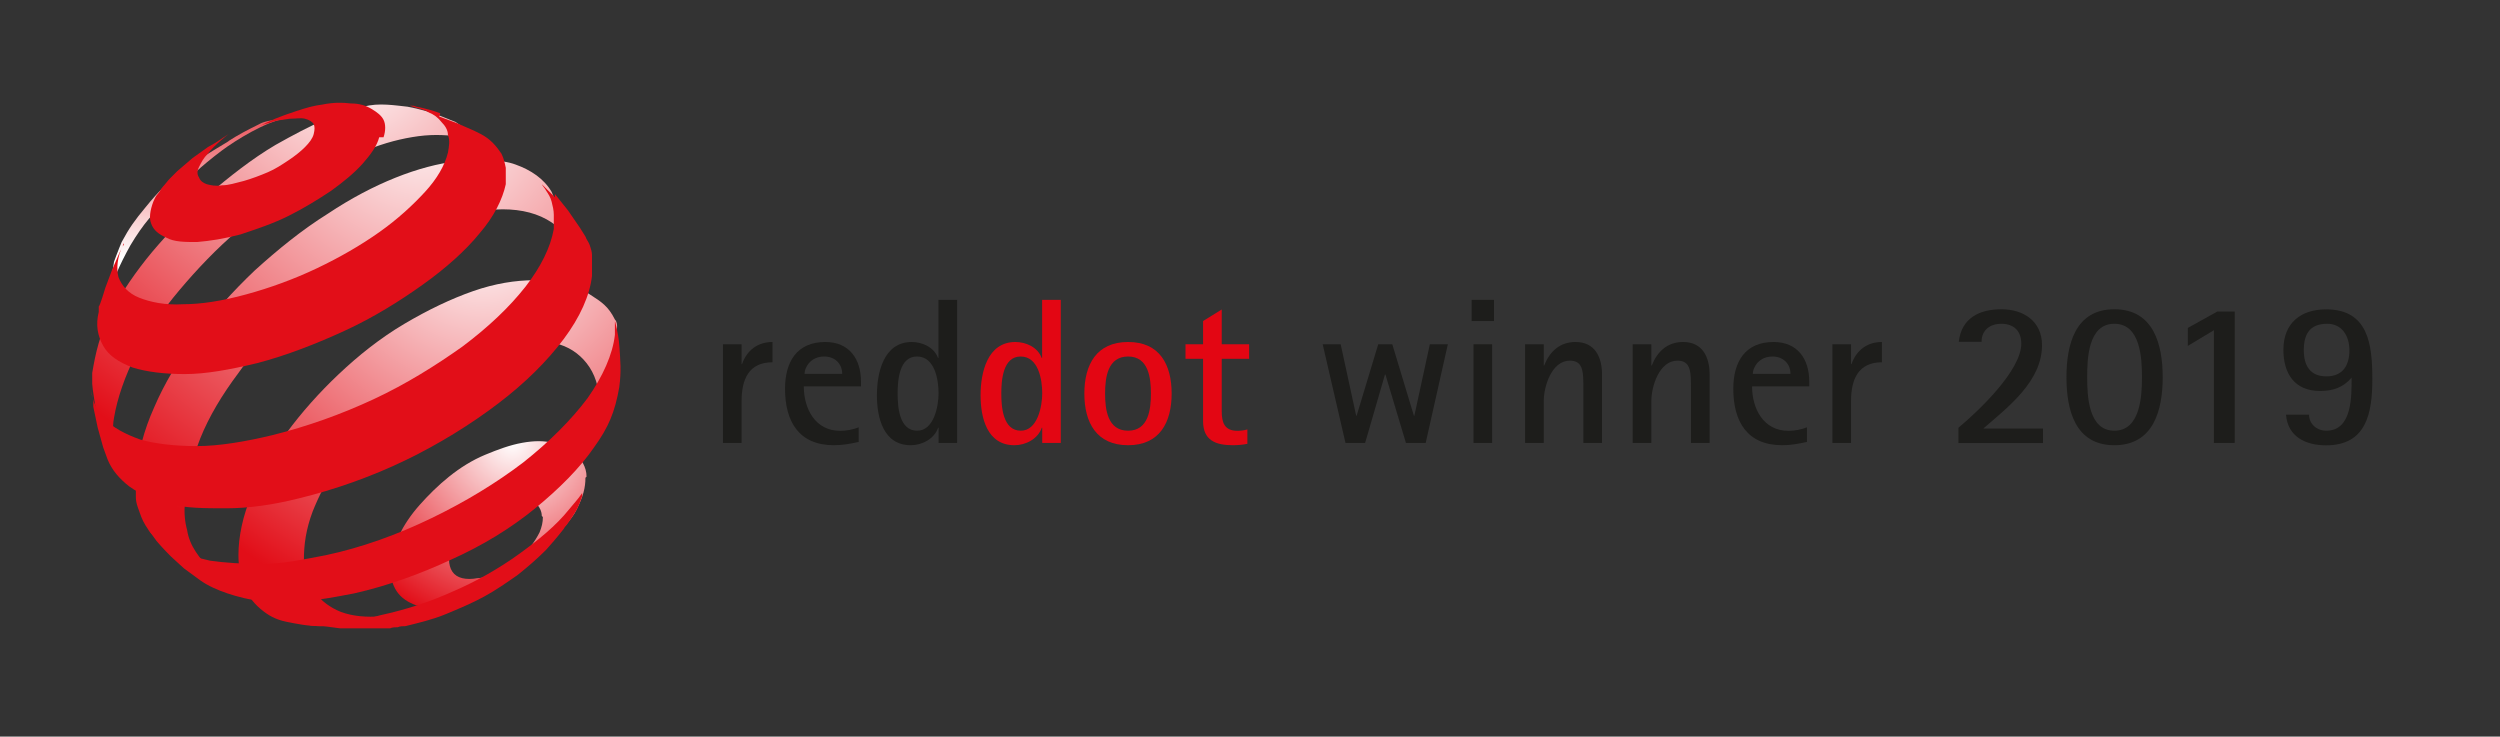 <?xml version="1.0" encoding="UTF-8"?>
<svg xmlns="http://www.w3.org/2000/svg" xmlns:xlink="http://www.w3.org/1999/xlink" version="1.1" viewBox="0 0 229.1 67.5">
  <rect x="0" y="0" width="229.1" height="67.5" fill="#333333" stroke="none"/>
  <defs>
    <style>
      .cls-1 {
        fill: #e20e18;
      }

      .cls-1, .cls-2, .cls-3, .cls-4, .cls-5, .cls-6, .cls-7, .cls-8 {
        stroke-width: 0px;
      }

      .cls-2 {
        fill: url(#Unbenannter_Verlauf_5-2);
      }

      .cls-3 {
        fill: url(#Unbenannter_Verlauf_5-3);
      }

      .cls-4 {
        fill: url(#Unbenannter_Verlauf_5-4);
      }

      .cls-5 {
        fill: #1d1d1b;
      }

      .cls-6 {
        fill: #e30613;
      }

      .cls-7 {
        fill: url(#Unbenannter_Verlauf_5);
      }

      .cls-8 {
        fill: url(#Unbenannter_Verlauf_2);
      }
    </style>
    <radialGradient id="Unbenannter_Verlauf_5" data-name="Unbenannter Verlauf 5" cx="47.25" cy="27.02" fx="47.25" fy="27.02" r="17.5" gradientTransform="translate(-.3 67.5) scale(1 -1)" gradientUnits="userSpaceOnUse">
      <stop offset="0" stop-color="#fff"/>
      <stop offset="1" stop-color="#e20e18"/>
    </radialGradient>
    <linearGradient id="Unbenannter_Verlauf_2" data-name="Unbenannter Verlauf 2" x1="2078.38" y1="1941.38" x2="2078.38" y2="1918.58" gradientTransform="translate(-1644.69 1558.45) scale(.8 -.8)" gradientUnits="userSpaceOnUse">
      <stop offset="0" stop-color="#e20e18"/>
      <stop offset="1" stop-color="#fff"/>
    </linearGradient>
    <radialGradient id="Unbenannter_Verlauf_5-2" data-name="Unbenannter Verlauf 5" cx="2105.35" cy="1942.58" fx="2105.35" fy="1942.58" r="50.7" gradientTransform="translate(-1652.09 1558.65) scale(.8 -.8)" xlink:href="#Unbenannter_Verlauf_5"/>
    <radialGradient id="Unbenannter_Verlauf_5-3" data-name="Unbenannter Verlauf 5" cx="2113.85" cy="1936.18" fx="2113.85" fy="1936.18" r="54.1" gradientTransform="translate(-1652.09 1558.65) scale(.8 -.8)" xlink:href="#Unbenannter_Verlauf_5"/>
    <radialGradient id="Unbenannter_Verlauf_5-4" data-name="Unbenannter Verlauf 5" cx="2120.45" cy="1922.38" fx="2120.45" fy="1922.38" r="46.2" gradientTransform="translate(-1652.09 1558.65) scale(.8 -.8)" xlink:href="#Unbenannter_Verlauf_5"/>
  </defs>
  <g id="Ebene_1" data-name="Ebene 1">
    <g>
      <path class="cls-7" d="M53.65,43.78c0,.9-.2,1.7-.8,2.9-.5,1-1.3,1.7-2.1,2.7s-1.8,1.9-2.9,2.8c-1.1.8-2.1,1.7-3.4,2.2-1.3.6-2.4,1.2-3.5,1.3s-2,0-2.8-.2c-.8-.3-1.4-.7-1.8-1.3-.4-.6-.6-1.4-.6-2.3s.3-1.8.8-2.8,1.1-1.9,1.9-2.8c.8-.9,1.7-1.8,2.7-2.6s2.1-1.5,3.3-2,2.3-.9,3.4-1.1c1.1-.2,2-.2,2.8,0s1.6.5,2.1,1,1,1.2,1,2.1l-.1.1ZM49.65,47.28c0-.4-.2-.8-.4-1-.2-.3-.6-.5-1-.6-.4,0-.9-.1-1.4,0-.5,0-1.1.2-1.6.5-.6.3-1.1.6-1.6,1s-.9.8-1.3,1.3c-.4.4-.7.9-.9,1.4s-.3.9-.3,1.4c0,.4.1.8.3,1.1s.5.5.9.6.9.1,1.4,0c.5,0,1.1-.2,1.7-.5.6-.3,1.2-.6,1.7-1s1-.8,1.4-1.3.7-1,.9-1.4c.2-.5.3-.9.3-1.4l-.1-.1Z"/>
      <path class="cls-8" d="M21.05,12.88c-3.3,2-5.3,3.1-7.7,6.1-1,1.2-1.5,1.9-2.2,3.2-.3.7-.7,1.8-.7,1.8l-.2,1.3-.3,1.7v1.5c-.1,0-.2.5-.2.5v-1.2c0-.1,0-.3.1-.4.4-1.5,1.1-3.1,2.1-4.9,1.2-2,2.1-3,3.7-4.5,1.6-1.6,2.7-2.7,4.7-4.2,1.2-.9,4.1-2.7,5.8-2.9.7,0-1.6,0-2.4.5-1.2.6-1.8.9-2.9,1.6l.2-.1Z"/>
      <path class="cls-2" d="M45.05,14.18l-1.3-1.3-1.3-1.2-.7-.5-1.5-.6c-.8-.3-1.8-.6-2.9-.8-1-.1-2.7-.4-4,0-1.3.3-2.1.6-3.6,1.2-1.4.6-2.9,1.4-4.5,2.3-2.2,1.3-4.2,2.9-6.1,4.5-1.9,1.7-3.6,3.4-5.2,5.3-1.5,1.8-2.8,3.7-3.8,5.6s-1.4,3.7-1.7,5.5v1c0,.3.3,2.3.6,3.7.1.6.2,1,.4,1.6.2.7.8,1.7.8,1.7l.3.4.6.9c-.2-.3-.4-.7-.5-1.1l-.3-1.2c0-.4-.1-.9,0-1.4,0-.5,0-1,.1-1.5.3-1.8,1-3.8,2-5.8s2.4-4,4-5.9,3.4-3.8,5.4-5.5,4.1-3.3,6.4-4.7c1.8-1.1,3.6-2,5.3-2.6,1.7-.7,3.3-1.1,4.8-1.3,1.5-.2,2.9-.1,4,.1,1.2.3,2.2.9,2.9,1.7"/>
      <path class="cls-3" d="M53.15,24.18l-2.1-5.4-.5-1.2c-.7-1.2-1.9-2-3.3-2.5-1.3-.5-3.7-.5-5.4-.3-1.7.2-3.6.7-5.6,1.5s-4.1,1.9-6.2,3.3c-2.4,1.5-4.6,3.3-6.7,5.2-2,1.9-3.9,4-5.4,6.1-1.6,2.1-2.9,4.3-3.8,6.4-1,2.2-1.5,4.3-1.7,6.2v2.1c0,.6.3,1.2.5,1.8.2.5.5,1,.9,1.5.4.4.8.8,1.2,1.1l1.6,1,1.5.8,1.7.8,1.5.5c-.7-.2-1.4-.6-2-1s-1-.9-1.4-1.5-.7-1.3-.8-2c-.2-.7-.3-1.6-.2-2.5,0-1.8.6-3.8,1.4-5.9.8-2,2-4,3.5-6,1.4-2,3.1-3.9,5-5.7,1.9-1.8,4-3.4,6.2-4.9,2.2-1.4,4.4-2.5,6.5-3.2s4.8-1.2,6.5-1.2c1.8,0,3.3.4,4.5,1.2,1.2.8,1.5,2.2,1.9,3.8h.7Z"/>
      <path class="cls-4" d="M54.75,35.38c.1-.4,1-.7,1.1-1.1.1-.4.2-.8.3-1.2,0-.4.3-2.7.4-3.1,0-.2,0-.5-.2-.7-.6-1.2-1.2-1.6-2.3-2.3-1.2-.8-3.4-1.3-5.1-1.3s-3.6.3-5.6,1-4.1,1.7-6.3,3-4.2,2.9-6,4.6-3.4,3.5-4.8,5.4-2.5,3.8-3.2,5.7c-.8,1.9-1.2,3.8-1.2,5.5,0,1.1.2,2,.5,2.8s.8,1.5,1.5,2.1,1.4,1,2.4,1.2,1.9.4,3.2.4h.3l1.8-.1,1.8-.2.9-.2,1.6-.4,1.6-.4h.4c0-.1,1.4-.7,1.4-.7h.3c-1.6.6-3.2.9-4.6,1.1-1.4.1-2.6,0-3.7-.4-1-.4-1.8-1-2.4-1.8s-.9-1.8-1-3c0-1.4.2-2.8.8-4.4.6-1.5,1.4-3.1,2.5-4.6,1.1-1.5,2.4-3,3.8-4.3,1.5-1.4,3.1-2.6,4.8-3.7,1.8-1.1,3.5-1.8,5.1-2.3s3.2-.7,4.5-.7c1.4,0,2.6.4,3.5,1.1.9.7,1.6,1.7,1.9,3"/>
      <path class="cls-1" d="M34.75,12.58c-.2.8-.8,1.6-1.5,2.4-.8.9-1.8,1.7-2.9,2.5-1.2.8-2.5,1.6-3.9,2.3-1.4.7-2.9,1.2-4.4,1.7-1.5.4-2.8.6-4,.7-1.1,0-2.1,0-2.8-.4-.7-.3-1.2-.7-1.4-1.3-.2-.5-.1-1.2.2-2,.1-.2.2-.5.4-.7s.3-.5.5-.7c.2-.2.4-.5.6-.7s.5-.5.7-.7l.7-.6.7-.6.7-.5.7-.5.7-.4.6-.4.6-.4s-1.3,1-1.9,1.8c-.4.4-.6.8-.8,1.2-.2.4-.2.7,0,1,.1.3.4.5.7.6.4.1.8.2,1.4.1.6,0,1.2-.2,2-.4.7-.2,1.5-.5,2.2-.8s1.3-.7,1.9-1.1c.6-.4,1.1-.8,1.5-1.2s.7-.8.8-1.2c.1-.4.1-.7,0-.9s-.4-.4-.8-.5-.8,0-1.4,0c-.5.1-1.2.1-1.9.4-.5.1-.7.2-1.1.4,1.3-.7,2.1-1,3.6-1.5.9-.3,1.6-.5,2.4-.6,1-.2,1.8-.2,2.6-.1.8,0,1.4.2,1.9.5s.9.6,1.1,1c.2.4.2,1,0,1.6h-.4Z"/>
      <path class="cls-1" d="M53.35,45.48s-.3.9-.6,1.4-.8,1.2-.8,1.2c0,0-.2.2-.3.4-.3.4-.9,1.1-.9,1.1l-.7.8c-.8.8-1.6,1.5-2.6,2.3-1,.7-2,1.4-3.1,2s-2.3,1.1-3.5,1.6-2.5.8-3.7,1.1c-.2,0-.5,0-.7.1-.2,0-.5,0-.7.1h-4.6l-1.5-.2h-.4c-.6,0-1-.1-1.6-.3-.6-.1-1.6-.4-1.6-.4l-.8-.3h-.2c.6.1,1.3.3,2,.4.7.1,1.5.2,2.3.2s1.7,0,2.6-.1c.9,0,1.9-.2,2.9-.5,2.3-.5,4.5-1.2,6.7-2.2,2.1-.9,4.2-2.1,6-3.4,1.8-1.3,3.4-2.6,4.6-4.1.4-.5.8-.9,1.2-1.5h0v.3Z"/>
      <path class="cls-1" d="M40.25,10.68l1.6.6,1.6.7.6.3c.4.2.8.5,1.1.8s.6.7.8,1c.2.4.3.8.4,1.3v1.5c-.3,1.4-1.1,3-2.4,4.5-1.3,1.6-3.1,3.2-5.2,4.7-2.1,1.5-4.5,3-7.1,4.2-2.6,1.2-5.4,2.3-8.1,3-2.5.6-4.7,1-6.6,1s-3.5-.2-4.8-.6c-1.3-.5-2.2-1.1-2.7-2-.5-.9-.7-1.9-.4-3.1v-.5c.1,0,.6-1.7.6-1.7l.6-1.6.6-1.4.5-1.1v.2h-.1c-.5,1.1-.6,2.1-.4,2.9.3.8.9,1.5,1.9,1.9s2.4.7,4,.6c1.7,0,3.6-.3,5.8-.9s4.4-1.4,6.5-2.4c2.1-1,4-2.1,5.7-3.3,1.7-1.2,3.1-2.5,4.2-3.7,1.1-1.2,1.8-2.4,2.1-3.6.1-.6.2-1.1,0-1.6,0-.5-.3-.9-.6-1.2-.3-.4-.7-.7-1.2-.9-.3-.2-.7-.3-1.1-.4l-.6-.2c.3,0,.4,0,.6.1,0,0,.6.1.9.2.5.1,1.3.4,1.3.4l-.1.3Z"/>
      <path class="cls-1" d="M50.85,17.78l1.2,1.5,1.1,1.6.5.8c.1.3.3.5.4.8.1.3.2.6.2.9v1.9c-.2,1.8-1.1,3.8-2.6,5.8s-3.5,4-6,5.9-5.4,3.7-8.5,5.2-6.5,2.7-9.8,3.5c-2.4.6-4.6.9-6.6.9s-3.7,0-5.2-.4c-1.5-.3-2.7-.9-3.7-1.6-.9-.7-1.6-1.5-2-2.5l-.4-1.1-.5-1.8-.4-1.9v-.5l-.2-1c0-.1,0,0,0,0,.1,1,.6,1.9,1.2,2.6.8.8,1.9,1.4,3.3,1.9,1.4.4,3.2.6,5.2.6s4.4-.4,6.9-1c3.2-.8,6.3-1.9,9.3-3.3,3-1.4,5.7-3.1,8.1-4.8,2.4-1.8,4.3-3.6,5.8-5.5,1.4-1.8,2.3-3.6,2.6-5.3v-1.3c0-.4-.1-.8-.2-1.2-.1-.4-.3-.7-.5-1-.1-.2-.3-.4-.4-.6h0l1,1,.2.2v-.3Z"/>
      <path class="cls-1" d="M56.75,31.58c.1,1.5.2,2.4,0,3.9-.4,2.3-1,3.7-2.3,5.5-1.3,1.9-3.2,3.8-5.4,5.6s-4.8,3.4-7.7,4.7c-2.8,1.3-5.8,2.4-8.9,3.1-1.6.3-3.1.6-4.5.7h-3.9c-1.2-.1-2.3-.4-3.2-.7-.9-.3-1.8-.7-2.5-1.2l-1.5-1.1-1.2-1.1s-.8-.8-1.3-1.4c-.3-.4-.8-1.1-.8-1.1h0c.6.6,1.3,1.2,2.1,1.7,1,.5,2.2.9,3.6,1.2,1.4.2,3,.3,4.8.3s3.7-.4,5.8-.8c3.3-.7,6.6-1.9,9.7-3.4,3.1-1.5,5.9-3.2,8.4-5.1,2.4-1.9,4.4-3.9,5.9-5.9,1.4-2,2.3-4,2.5-5.8v-1.2c0-.2.2.8.2.8,0,0,.2.9.2,1.5v-.2Z"/>
    </g>
  </g>
  <g id="Ebene_2" data-name="Ebene 2">
    <g>
      <path class="cls-5" d="M66.25,40.59v-9.04h1.71v1.82h.04c.44-1.27,1.44-2.03,2.79-2.03v1.86c-2.18,0-2.83,1.58-2.83,3.55v3.84h-1.71Z"/>
      <path class="cls-5" d="M78.68,40.5c-.76.17-1.48.3-2.26.3-3.23,0-4.48-2.2-4.48-5.17,0-2.47,1.08-4.29,3.69-4.29,2.2,0,3.27,1.56,3.27,3.63v.44h-5.24c0,2.03,1.04,4.07,3.32,4.07.61,0,1.16-.11,1.71-.32v1.35ZM77.18,34.27c0-.97-.7-1.6-1.65-1.6-.74,0-1.37.36-1.67,1.04-.08.17-.13.38-.13.55h3.46Z"/>
      <path class="cls-5" d="M86.01,40.59v-1.39h-.04c-.36,1.03-1.48,1.6-2.51,1.6-2.51,0-3.1-2.53-3.1-4.58s.61-4.88,3.19-4.88c.99,0,2.05.49,2.41,1.46h.04v-5.32h1.71v13.11h-1.71ZM86.01,36.05c0-1.25-.34-3.38-1.98-3.38s-1.77,2.22-1.77,3.4.13,3.4,1.79,3.4c1.54,0,1.96-2.26,1.96-3.42Z"/>
      <path class="cls-6" d="M95.51,40.59v-1.39h-.04c-.36,1.03-1.48,1.6-2.51,1.6-2.51,0-3.1-2.53-3.1-4.58s.61-4.88,3.19-4.88c.99,0,2.05.49,2.41,1.46h.04v-5.32h1.71v13.11h-1.71ZM95.51,36.05c0-1.25-.34-3.38-1.98-3.38s-1.77,2.22-1.77,3.4.13,3.4,1.79,3.4c1.54,0,1.96-2.26,1.96-3.42Z"/>
      <path class="cls-6" d="M99.37,36.07c0-2.64,1.1-4.73,4.01-4.73s3.99,2.09,3.99,4.73-1.1,4.73-3.99,4.73-4.01-2.07-4.01-4.73ZM105.47,36.07c0-1.42-.21-3.4-2.09-3.4s-2.11,1.94-2.11,3.4.23,3.4,2.11,3.4,2.09-1.98,2.09-3.4Z"/>
      <path class="cls-6" d="M114.32,40.67c-.44.09-.89.13-1.35.13-1.6,0-2.72-.47-2.72-2.2v-5.72h-1.61v-1.33h1.61v-2.13l1.71-1.06v3.19h2.51v1.33h-2.51v4.83c0,1.01.25,1.77,1.44,1.77.3,0,.63-.04.91-.13v1.33Z"/>
      <path class="cls-5" d="M128.84,40.59l-1.88-6.27h-.04l-1.82,6.27h-1.8l-2.09-9.04h1.65l1.42,6.55h.04l1.98-6.55h1.29l1.98,6.55h.04l1.42-6.55h1.65l-2.03,9.04h-1.8Z"/>
      <path class="cls-5" d="M134.86,29.42v-1.94h2.05v1.94h-2.05ZM135.03,40.59v-9.04h1.71v9.04h-1.71Z"/>
      <path class="cls-5" d="M145.1,40.59v-4.94c0-.36,0-.74-.02-1.12-.06-.83-.25-1.48-1.22-1.48-1.67,0-2.39,2.37-2.39,3.7v3.84h-1.71v-9.04h1.71v1.94h.04c.51-1.29,1.44-2.15,2.87-2.15,1.8,0,2.43,1.41,2.43,2.98v6.27h-1.71Z"/>
      <path class="cls-5" d="M154.96,40.59v-4.94c0-.36,0-.74-.02-1.12-.06-.83-.25-1.48-1.22-1.48-1.67,0-2.39,2.37-2.39,3.7v3.84h-1.71v-9.04h1.71v1.94h.04c.51-1.29,1.44-2.15,2.87-2.15,1.8,0,2.43,1.41,2.43,2.98v6.27h-1.71Z"/>
      <path class="cls-5" d="M165.58,40.5c-.76.17-1.48.3-2.26.3-3.23,0-4.48-2.2-4.48-5.17,0-2.47,1.08-4.29,3.69-4.29,2.2,0,3.27,1.56,3.27,3.63v.44h-5.24c0,2.03,1.04,4.07,3.32,4.07.61,0,1.16-.11,1.71-.32v1.35ZM164.08,34.27c0-.97-.7-1.6-1.65-1.6-.74,0-1.37.36-1.67,1.04-.08.17-.13.38-.13.55h3.46Z"/>
      <path class="cls-5" d="M167.92,40.59v-9.04h1.71v1.82h.04c.44-1.27,1.44-2.03,2.79-2.03v1.86c-2.18,0-2.83,1.58-2.83,3.55v3.84h-1.71Z"/>
      <path class="cls-5" d="M179.47,40.59v-1.39c1.82-1.52,5.76-5.24,5.76-7.71,0-1.16-.68-1.82-1.84-1.82-1.01,0-1.8.57-1.8,1.65h-2.09c.25-2.17,1.88-2.98,3.91-2.98s3.72,1.1,3.72,3.29c0,3.31-3.1,5.66-5.38,7.64h5.47v1.33h-7.75Z"/>
      <path class="cls-5" d="M189.37,34.57c0-2.96.78-6.23,4.39-6.23s4.43,3.25,4.43,6.23-.82,6.23-4.43,6.23-4.39-3.25-4.39-6.23ZM196.29,34.57c0-1.73-.13-4.9-2.53-4.9s-2.49,3.17-2.49,4.9.11,4.9,2.49,4.9,2.53-3.17,2.53-4.9Z"/>
      <path class="cls-5" d="M202.88,40.59v-10.33l-2.39,1.44v-1.65l2.7-1.5h1.6v12.04h-1.9Z"/>
      <path class="cls-5" d="M211.6,37.99c0,.87.72,1.48,1.58,1.48,2.39,0,2.32-3.19,2.32-4.86-.76.89-1.69,1.22-2.89,1.22-2.34,0-3.36-1.6-3.36-3.78,0-2.43,1.58-3.7,3.91-3.7,3.91,0,4.24,3.27,4.24,6.4s-.55,6.06-4.24,6.06c-1.86,0-3.51-.78-3.67-2.81h2.11ZM215.3,32.1c0-1.27-.65-2.43-2.03-2.43-1.6,0-2.15.95-2.15,2.41,0,1.39.55,2.41,2.07,2.41s2.11-1.03,2.11-2.39Z"/>
    </g>
  </g>
</svg>